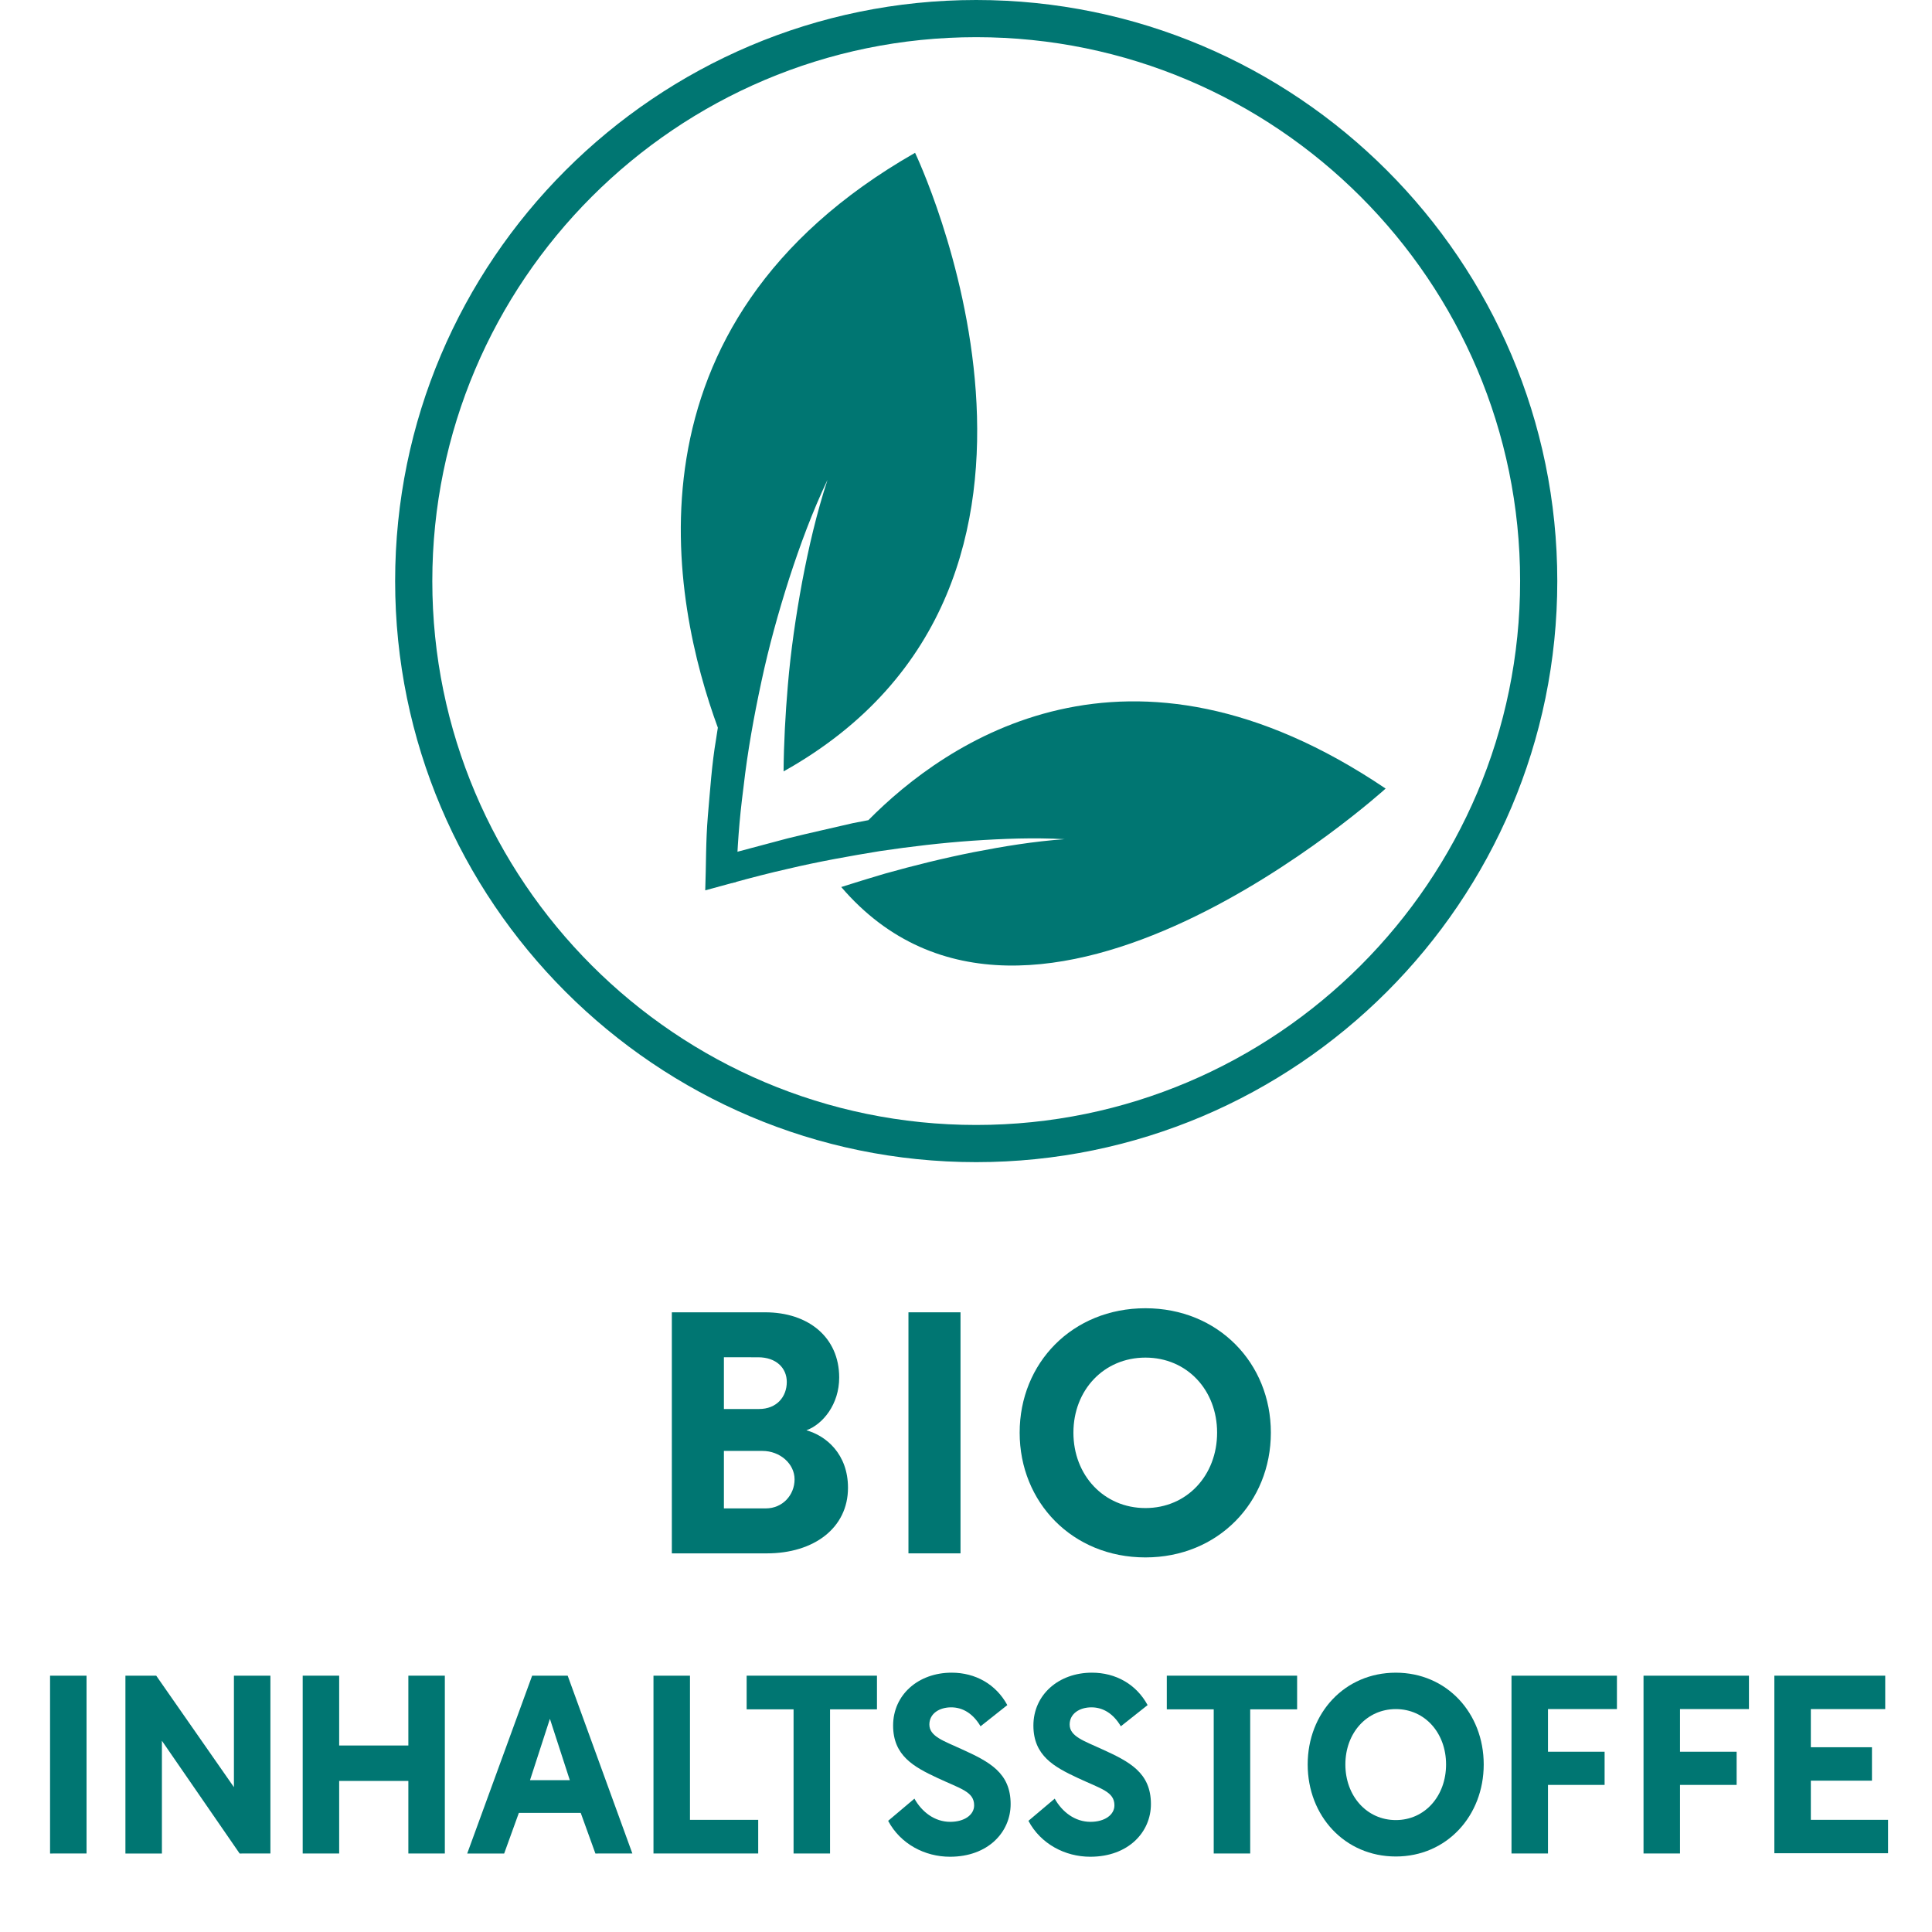 <?xml version="1.0" encoding="utf-8"?>
<!-- Generator: Adobe Illustrator 26.3.1, SVG Export Plug-In . SVG Version: 6.00 Build 0)  -->
<svg version="1.1" baseProfile="tiny" id="Icons" xmlns="http://www.w3.org/2000/svg" xmlns:xlink="http://www.w3.org/1999/xlink"
	 x="0px" y="0px" viewBox="0 0 155.906 155.906" overflow="visible" xml:space="preserve">
<g>
	<g>
		<path fill="#007672" d="M54.215,105.899h7.53c3.492,0,5.975,2.019,5.975,5.265
			c0,2.156-1.31,3.766-2.646,4.257c1.583,0.437,3.356,1.909,3.356,4.638
			c0,3.247-2.756,5.293-6.548,5.293h-7.667V105.899z M58.417,109.527v4.175h2.837
			c1.419,0,2.237-0.982,2.237-2.183c0-1.119-0.846-1.992-2.319-1.992H58.417z
			 M61.8,121.723c1.337,0,2.319-1.063,2.319-2.346
			c0-1.255-1.173-2.292-2.592-2.292h-3.11v4.638H61.8z"/>
		<path fill="#007672" d="M73.309,105.899h4.201v19.452h-4.201V105.899z"/>
		<path fill="#007672" d="M82.283,115.611c0-5.62,4.256-10.04,10.149-10.04
			c5.866,0,10.122,4.42,10.122,10.04s-4.256,10.067-10.122,10.067
			C86.539,125.679,82.283,121.231,82.283,115.611z M92.432,121.695
			c3.356,0,5.784-2.646,5.784-6.084s-2.428-6.057-5.784-6.057
			c-3.355,0-5.811,2.619-5.811,6.057S89.076,121.695,92.432,121.695z"/>
		<path fill="#007672" d="M4.04,135.222h2.944v14.35H4.04V135.222z"/>
		<path fill="#007672" d="M10.121,135.222h2.485l6.271,8.996v-8.996h2.944v14.35H19.337
			l-6.271-9.097v9.097H10.121V135.222z"/>
		<path fill="#007672" d="M24.426,149.571v-14.35h2.944v5.635h5.583v-5.635h2.944v14.35
			h-2.944v-5.856h-5.583v5.856H24.426z"/>
		<path fill="#007672" d="M42.942,135.222h2.868l5.22,14.35H48.047l-1.185-3.28H41.871
			l-1.186,3.28h-2.982L42.942,135.222z M42.77,143.654h3.212l-1.606-4.951
			L42.77,143.654z"/>
		<path fill="#007672" d="M52.735,135.222h2.944v11.633h5.506v2.717h-8.451V135.222z"/>
		<path fill="#007672" d="M60.252,137.938v-2.717h10.516v2.717h-3.786v11.633h-2.944v-11.633
			H60.252z"/>
		<path fill="#007672" d="M73.791,145.144c0.593,1.066,1.625,1.872,2.887,1.872
			c1.147,0,1.931-0.563,1.931-1.329c0-1.106-1.07-1.328-2.963-2.214
			c-1.893-0.885-3.575-1.791-3.575-4.227c0-2.476,2.027-4.267,4.723-4.267
			c1.912,0,3.575,0.926,4.493,2.616l-2.16,1.711
			c-0.593-1.006-1.415-1.529-2.371-1.529s-1.759,0.503-1.759,1.389
			c0,0.966,1.186,1.328,2.619,1.992c2.218,1.007,3.939,1.893,3.939,4.428
			c0,2.255-1.816,4.247-4.895,4.247c-2.027,0-3.996-1.026-4.99-2.898
			L73.791,145.144z"/>
		<path fill="#007672" d="M85.112,145.144c0.593,1.066,1.625,1.872,2.887,1.872
			c1.147,0,1.931-0.563,1.931-1.329c0-1.106-1.07-1.328-2.963-2.214
			c-1.893-0.885-3.575-1.791-3.575-4.227c0-2.476,2.027-4.267,4.723-4.267
			c1.912,0,3.575,0.926,4.493,2.616l-2.16,1.711
			c-0.593-1.006-1.415-1.529-2.371-1.529c-0.956,0-1.759,0.503-1.759,1.389
			c0,0.966,1.186,1.328,2.619,1.992c2.218,1.007,3.939,1.893,3.939,4.428
			c0,2.255-1.816,4.247-4.895,4.247c-2.027,0-3.996-1.026-4.99-2.898
			L85.112,145.144z"/>
		<path fill="#007672" d="M94.157,137.938v-2.717h10.516v2.717h-3.786v11.633h-2.944v-11.633
			H94.157z"/>
		<path fill="#007672" d="M105.526,142.386c0-4.146,2.983-7.406,7.112-7.406
			c4.111,0,7.093,3.261,7.093,7.406c0,4.146-2.982,7.427-7.093,7.427
			C108.509,149.812,105.526,146.532,105.526,142.386z M112.639,146.874
			c2.352,0,4.054-1.952,4.054-4.488c0-2.535-1.702-4.468-4.054-4.468
			c-2.352,0-4.072,1.933-4.072,4.468C108.567,144.922,110.287,146.874,112.639,146.874z
			"/>
		<path fill="#007672" d="M121.973,135.222h8.508v2.696h-5.564v3.441h4.569v2.677h-4.569
			v5.535h-2.944V135.222z"/>
		<path fill="#007672" d="M132.626,135.222h8.508v2.696h-5.563v3.441h4.569v2.677h-4.569
			v5.535h-2.944V135.222z"/>
		<path fill="#007672" d="M143.183,135.222h8.948v2.696h-6.003v3.079h4.933v2.697h-4.933
			v3.16h6.233v2.696h-9.177V135.222z"/>
	</g>
	<g>
		<g>
			<path fill="#007672" d="M78.777,93.781c-25.855,0-46.891-21.035-46.891-46.891S52.922,0,78.777,0
				c25.856,0,46.891,21.035,46.891,46.891S104.633,93.781,78.777,93.781z M78.777,3
				C54.576,3,34.886,22.689,34.886,46.891S54.576,90.781,78.777,90.781
				c24.202,0,43.891-19.689,43.891-43.891S102.979,3,78.777,3z"/>
		</g>
		<g>
			<path fill="#007672" d="M73.843,12.331C49.54,26.208,54.257,48.71,57.928,58.722
				c-0.042,0.298-0.098,0.59-0.137,0.884c-0.354,2.067-0.484,4.155-0.67,6.243
				c-0.175,2.095-0.133,3.892-0.211,5.998l2.492-0.681
				c0.105-2.853,0.232-4.843,0.597-7.654c0.326-2.874,0.842-5.717,1.446-8.524
				c0.6-2.811,1.369-5.58,2.239-8.3c0.884-2.72,1.874-5.401,3.095-7.97
				c-0.884,2.699-1.523,5.464-2.049,8.237c-0.512,2.776-0.919,5.562-1.155,8.363
				c-0.197,2.309-0.323,4.622-0.344,6.931
				C90.443,47.019,73.843,12.331,73.843,12.331"/>
			<path fill="#007672" d="M70.075,66.184c-0.414,0.081-0.825,0.154-1.239,0.239
				c-1.751,0.411-3.513,0.793-5.264,1.228l-5.222,1.39l0.762,2.204
				c1.502-0.411,3.004-0.804,4.52-1.144c2.443-0.576,4.913-1.018,7.38-1.421
				c2.474-0.368,4.955-0.66,7.443-0.835c2.485-0.168,4.976-0.263,7.454-0.126
				c-2.474,0.175-4.913,0.576-7.331,1.046c-2.418,0.481-4.808,1.07-7.17,1.734
				c-1.179,0.351-2.355,0.705-3.523,1.081
				c15.41,17.954,43.931-7.945,43.931-7.945
				C90.998,49.577,76.311,59.874,70.075,66.184"/>
		</g>
	</g>
</g>
</svg>
